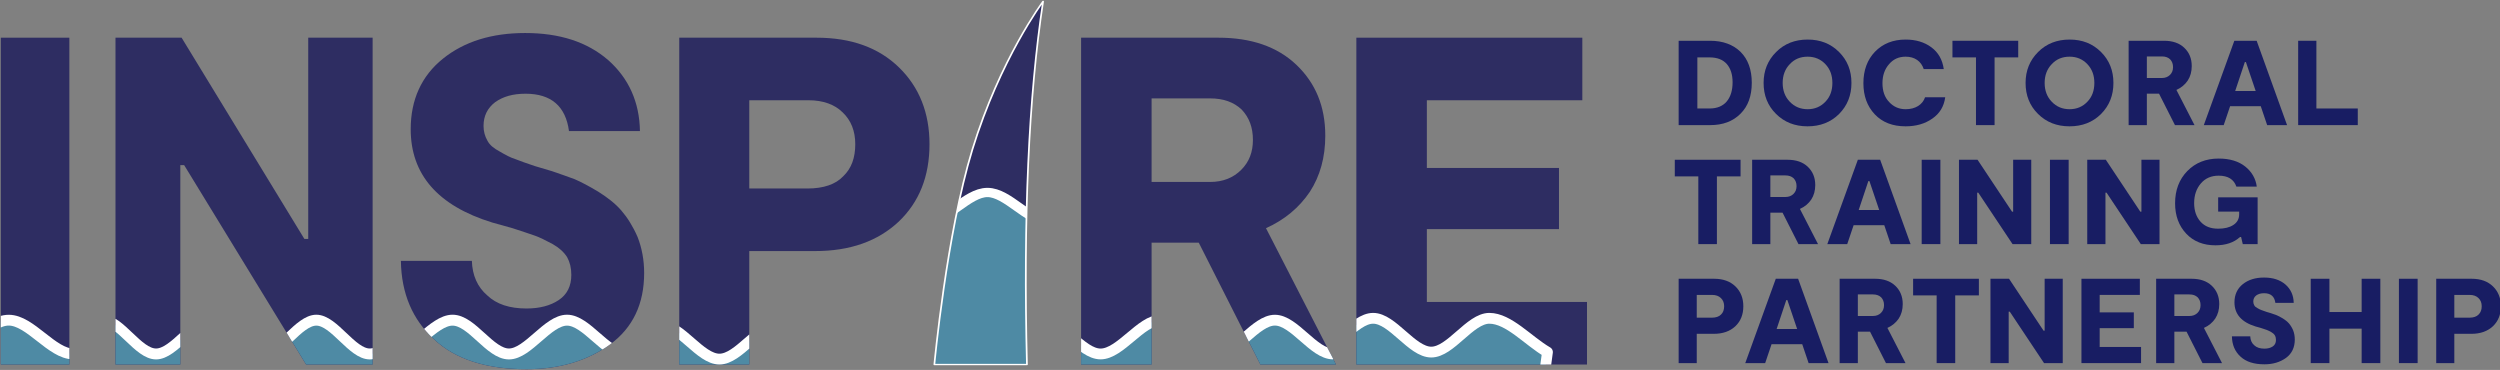 <?xml version="1.0" encoding="UTF-8" standalone="no"?>
<!DOCTYPE svg PUBLIC "-//W3C//DTD SVG 1.1//EN" "http://www.w3.org/Graphics/SVG/1.1/DTD/svg11.dtd">
<svg width="100%" height="100%" viewBox="0 0 2014 298" version="1.1" xmlns="http://www.w3.org/2000/svg" xmlns:xlink="http://www.w3.org/1999/xlink" xml:space="preserve" xmlns:serif="http://www.serif.com/" style="fill-rule:evenodd;clip-rule:evenodd;stroke-linecap:round;stroke-linejoin:round;stroke-miterlimit:1.5;">
    <rect x="0" y="0" width="2014" height="298" fill="#808080" stroke="none"/>
    <g transform="matrix(1,0,0,1,-233.23,-171.695)">
        <g id="OG" transform="matrix(1.456,0,0,1.456,134.091,-2475.75)">
            <g transform="matrix(0.174,0,0,0.472,955.312,1197.6)">
                <g transform="matrix(383.713,0,0,141.253,216.271,1461.71)">
                    <path d="M0.32,-0.7C0.425,-0.7 0.509,-0.669 0.572,-0.608C0.634,-0.546 0.665,-0.46 0.665,-0.351C0.665,-0.242 0.634,-0.156 0.571,-0.094C0.508,-0.031 0.425,-0 0.32,-0L0.059,-0L0.059,-0.7L0.32,-0.7ZM0.315,-0.138C0.378,-0.138 0.425,-0.158 0.458,-0.197C0.49,-0.236 0.506,-0.289 0.506,-0.355C0.506,-0.42 0.49,-0.47 0.458,-0.507C0.425,-0.544 0.378,-0.562 0.315,-0.562L0.214,-0.562L0.214,-0.138L0.315,-0.138Z" style="fill:rgb(24,29,99);fill-rule:nonzero;"/>
                </g>
                <g transform="matrix(383.713,0,0,141.253,491.777,1461.71)">
                    <path d="M0.409,0.01C0.304,0.01 0.217,-0.024 0.148,-0.093C0.079,-0.161 0.045,-0.247 0.045,-0.35C0.045,-0.453 0.08,-0.538 0.149,-0.607C0.218,-0.676 0.305,-0.71 0.41,-0.71C0.515,-0.71 0.601,-0.676 0.67,-0.607C0.739,-0.538 0.773,-0.453 0.773,-0.35C0.773,-0.247 0.739,-0.162 0.671,-0.093C0.602,-0.024 0.515,0.01 0.409,0.01ZM0.41,-0.132C0.469,-0.132 0.518,-0.153 0.557,-0.194C0.596,-0.234 0.615,-0.287 0.615,-0.35C0.615,-0.413 0.596,-0.465 0.557,-0.506C0.518,-0.547 0.469,-0.568 0.41,-0.568C0.35,-0.568 0.301,-0.548 0.262,-0.506C0.223,-0.466 0.203,-0.413 0.203,-0.35C0.203,-0.287 0.223,-0.234 0.262,-0.194C0.301,-0.153 0.35,-0.132 0.41,-0.132Z" style="fill:rgb(24,29,99);fill-rule:nonzero;"/>
                </g>
                <g transform="matrix(383.713,0,0,141.253,809.108,1461.71)">
                    <path d="M0.723,-0.231C0.713,-0.155 0.677,-0.096 0.616,-0.054C0.555,-0.011 0.481,0.01 0.395,0.01C0.287,0.01 0.202,-0.023 0.139,-0.09C0.076,-0.157 0.045,-0.243 0.045,-0.348C0.045,-0.455 0.077,-0.542 0.141,-0.609C0.206,-0.676 0.29,-0.71 0.395,-0.71C0.479,-0.71 0.55,-0.689 0.608,-0.646C0.666,-0.603 0.7,-0.543 0.711,-0.465L0.545,-0.465C0.534,-0.498 0.516,-0.523 0.49,-0.541C0.464,-0.559 0.432,-0.568 0.395,-0.568C0.338,-0.568 0.292,-0.547 0.257,-0.505C0.221,-0.464 0.203,-0.411 0.203,-0.348C0.203,-0.283 0.221,-0.231 0.258,-0.192C0.295,-0.152 0.34,-0.132 0.395,-0.132C0.436,-0.132 0.47,-0.141 0.499,-0.159C0.527,-0.177 0.546,-0.201 0.556,-0.231L0.723,-0.231Z" style="fill:rgb(24,29,99);fill-rule:nonzero;"/>
                </g>
                <g transform="matrix(383.713,0,0,141.253,1099.2,1461.71)">
                    <path d="M0.572,-0.7L0.572,-0.562L0.376,-0.562L0.376,-0L0.222,-0L0.222,-0.562L0.027,-0.562L0.027,-0.7L0.572,-0.7Z" style="fill:rgb(24,29,99);fill-rule:nonzero;"/>
                </g>
                <g transform="matrix(383.713,0,0,141.253,1324.82,1461.71)">
                    <path d="M0.409,0.01C0.304,0.01 0.217,-0.024 0.148,-0.093C0.079,-0.161 0.045,-0.247 0.045,-0.35C0.045,-0.453 0.08,-0.538 0.149,-0.607C0.218,-0.676 0.305,-0.71 0.41,-0.71C0.515,-0.71 0.601,-0.676 0.67,-0.607C0.739,-0.538 0.773,-0.453 0.773,-0.35C0.773,-0.247 0.739,-0.162 0.671,-0.093C0.602,-0.024 0.515,0.01 0.409,0.01ZM0.41,-0.132C0.469,-0.132 0.518,-0.153 0.557,-0.194C0.596,-0.234 0.615,-0.287 0.615,-0.35C0.615,-0.413 0.596,-0.465 0.557,-0.506C0.518,-0.547 0.469,-0.568 0.41,-0.568C0.35,-0.568 0.301,-0.548 0.262,-0.506C0.223,-0.466 0.203,-0.413 0.203,-0.35C0.203,-0.287 0.223,-0.234 0.262,-0.194C0.301,-0.153 0.35,-0.132 0.41,-0.132Z" style="fill:rgb(24,29,99);fill-rule:nonzero;"/>
                </g>
                <g transform="matrix(383.713,0,0,141.253,1647.14,1461.71)">
                    <path d="M0.605,-0L0.443,-0L0.311,-0.261L0.21,-0.261L0.21,-0L0.059,-0L0.059,-0.7L0.353,-0.7C0.423,-0.7 0.479,-0.681 0.52,-0.642C0.561,-0.603 0.582,-0.553 0.582,-0.49C0.582,-0.444 0.571,-0.404 0.549,-0.37C0.526,-0.336 0.495,-0.31 0.455,-0.292L0.605,-0ZM0.21,-0.57L0.21,-0.391L0.335,-0.391C0.363,-0.391 0.385,-0.4 0.402,-0.417C0.419,-0.434 0.427,-0.455 0.427,-0.481C0.427,-0.508 0.419,-0.529 0.403,-0.546C0.386,-0.562 0.364,-0.57 0.335,-0.57L0.21,-0.57Z" style="fill:rgb(24,29,99);fill-rule:nonzero;"/>
                </g>
                <g transform="matrix(383.713,0,0,141.253,1901.92,1461.71)">
                    <path d="M0.543,-0L0.49,-0.157L0.236,-0.157L0.183,-0L0.018,-0L0.271,-0.7L0.456,-0.7L0.708,-0L0.543,-0ZM0.278,-0.283L0.448,-0.283L0.367,-0.523L0.358,-0.523L0.278,-0.283Z" style="fill:rgb(24,29,99);fill-rule:nonzero;"/>
                </g>
                <g transform="matrix(383.713,0,0,141.253,2186.25,1461.71)">
                    <path d="M0.21,-0.138L0.553,-0.138L0.553,-0L0.059,-0L0.059,-0.7L0.21,-0.7L0.21,-0.138Z" style="fill:rgb(24,29,99);fill-rule:nonzero;"/>
                </g>
                <g transform="matrix(383.713,0,0,141.253,216.271,1601.2)">
                    <path d="M0.572,-0.7L0.572,-0.562L0.376,-0.562L0.376,-0L0.222,-0L0.222,-0.562L0.027,-0.562L0.027,-0.7L0.572,-0.7Z" style="fill:rgb(24,29,99);fill-rule:nonzero;"/>
                </g>
                <g transform="matrix(383.713,0,0,141.253,449.952,1601.2)">
                    <path d="M0.605,-0L0.443,-0L0.311,-0.261L0.21,-0.261L0.21,-0L0.059,-0L0.059,-0.7L0.353,-0.7C0.423,-0.7 0.479,-0.681 0.52,-0.642C0.561,-0.603 0.582,-0.553 0.582,-0.49C0.582,-0.444 0.571,-0.404 0.549,-0.37C0.526,-0.336 0.495,-0.31 0.455,-0.292L0.605,-0ZM0.21,-0.57L0.21,-0.391L0.335,-0.391C0.363,-0.391 0.385,-0.4 0.402,-0.417C0.419,-0.434 0.427,-0.455 0.427,-0.481C0.427,-0.508 0.419,-0.529 0.403,-0.546C0.386,-0.562 0.364,-0.57 0.335,-0.57L0.21,-0.57Z" style="fill:rgb(24,29,99);fill-rule:nonzero;"/>
                </g>
                <g transform="matrix(383.713,0,0,141.253,704.738,1601.2)">
                    <path d="M0.543,-0L0.49,-0.157L0.236,-0.157L0.183,-0L0.018,-0L0.271,-0.7L0.456,-0.7L0.708,-0L0.543,-0ZM0.278,-0.283L0.448,-0.283L0.367,-0.523L0.358,-0.523L0.278,-0.283Z" style="fill:rgb(24,29,99);fill-rule:nonzero;"/>
                </g>
                <g transform="matrix(383.713,0,0,141.253,989.069,1601.2)">
                    <rect x="0.059" y="-0.7" width="0.155" height="0.7" style="fill:rgb(24,29,99);fill-rule:nonzero;"/>
                </g>
                <g transform="matrix(383.713,0,0,141.253,1107.64,1601.2)">
                    <path d="M0.508,-0.7L0.658,-0.7L0.658,-0L0.503,-0L0.219,-0.427L0.21,-0.427L0.21,-0L0.059,-0L0.059,-0.7L0.213,-0.7L0.499,-0.269L0.508,-0.269L0.508,-0.7Z" style="fill:rgb(24,29,99);fill-rule:nonzero;"/>
                </g>
                <g transform="matrix(383.713,0,0,141.253,1396.96,1601.2)">
                    <rect x="0.059" y="-0.7" width="0.155" height="0.7" style="fill:rgb(24,29,99);fill-rule:nonzero;"/>
                </g>
                <g transform="matrix(383.713,0,0,141.253,1515.52,1601.2)">
                    <path d="M0.508,-0.7L0.658,-0.7L0.658,-0L0.503,-0L0.219,-0.427L0.21,-0.427L0.21,-0L0.059,-0L0.059,-0.7L0.213,-0.7L0.499,-0.269L0.508,-0.269L0.508,-0.7Z" style="fill:rgb(24,29,99);fill-rule:nonzero;"/>
                </g>
                <g transform="matrix(383.713,0,0,141.253,1800.24,1601.2)">
                    <path d="M0.402,-0.388L0.729,-0.388L0.729,-0L0.606,-0L0.592,-0.059L0.583,-0.059C0.533,-0.013 0.465,0.01 0.38,0.01C0.279,0.01 0.198,-0.022 0.137,-0.087C0.076,-0.152 0.045,-0.236 0.045,-0.339C0.045,-0.448 0.079,-0.537 0.146,-0.606C0.213,-0.675 0.3,-0.71 0.406,-0.71C0.497,-0.71 0.571,-0.688 0.626,-0.644C0.681,-0.6 0.713,-0.544 0.722,-0.477L0.553,-0.477C0.532,-0.538 0.483,-0.568 0.406,-0.568C0.345,-0.568 0.296,-0.547 0.259,-0.504C0.222,-0.461 0.203,-0.407 0.203,-0.34C0.203,-0.276 0.221,-0.225 0.256,-0.186C0.291,-0.147 0.339,-0.128 0.402,-0.128C0.454,-0.128 0.496,-0.138 0.528,-0.159C0.56,-0.18 0.576,-0.209 0.576,-0.248L0.576,-0.27L0.402,-0.27L0.402,-0.388Z" style="fill:rgb(24,29,99);fill-rule:nonzero;"/>
                </g>
                <g transform="matrix(383.713,0,0,141.253,216.271,1740.69)">
                    <path d="M0.353,-0.7C0.427,-0.7 0.486,-0.679 0.53,-0.636C0.573,-0.594 0.595,-0.539 0.595,-0.472C0.595,-0.403 0.573,-0.348 0.529,-0.306C0.484,-0.264 0.425,-0.243 0.35,-0.243L0.209,-0.243L0.209,-0L0.059,-0L0.059,-0.7L0.353,-0.7ZM0.334,-0.377C0.368,-0.377 0.394,-0.386 0.41,-0.403C0.428,-0.42 0.436,-0.443 0.436,-0.472C0.436,-0.5 0.427,-0.523 0.409,-0.54C0.392,-0.557 0.367,-0.566 0.336,-0.566L0.209,-0.566L0.209,-0.377L0.334,-0.377Z" style="fill:rgb(24,29,99);fill-rule:nonzero;"/>
                </g>
                <g transform="matrix(383.713,0,0,141.253,443.813,1740.69)">
                    <path d="M0.543,-0L0.49,-0.157L0.236,-0.157L0.183,-0L0.018,-0L0.271,-0.7L0.456,-0.7L0.708,-0L0.543,-0ZM0.278,-0.283L0.448,-0.283L0.367,-0.523L0.358,-0.523L0.278,-0.283Z" style="fill:rgb(24,29,99);fill-rule:nonzero;"/>
                </g>
                <g transform="matrix(383.713,0,0,141.253,728.144,1740.69)">
                    <path d="M0.605,-0L0.443,-0L0.311,-0.261L0.21,-0.261L0.21,-0L0.059,-0L0.059,-0.7L0.353,-0.7C0.423,-0.7 0.479,-0.681 0.52,-0.642C0.561,-0.603 0.582,-0.553 0.582,-0.49C0.582,-0.444 0.571,-0.404 0.549,-0.37C0.526,-0.336 0.495,-0.31 0.455,-0.292L0.605,-0ZM0.21,-0.57L0.21,-0.391L0.335,-0.391C0.363,-0.391 0.385,-0.4 0.402,-0.417C0.419,-0.434 0.427,-0.455 0.427,-0.481C0.427,-0.508 0.419,-0.529 0.403,-0.546C0.386,-0.562 0.364,-0.57 0.335,-0.57L0.21,-0.57Z" style="fill:rgb(24,29,99);fill-rule:nonzero;"/>
                </g>
                <g transform="matrix(383.713,0,0,141.253,974.105,1740.69)">
                    <path d="M0.572,-0.7L0.572,-0.562L0.376,-0.562L0.376,-0L0.222,-0L0.222,-0.562L0.027,-0.562L0.027,-0.7L0.572,-0.7Z" style="fill:rgb(24,29,99);fill-rule:nonzero;"/>
                </g>
                <g transform="matrix(383.713,0,0,141.253,1207.79,1740.69)">
                    <path d="M0.508,-0.7L0.658,-0.7L0.658,-0L0.503,-0L0.219,-0.427L0.21,-0.427L0.21,-0L0.059,-0L0.059,-0.7L0.213,-0.7L0.499,-0.269L0.508,-0.269L0.508,-0.7Z" style="fill:rgb(24,29,99);fill-rule:nonzero;"/>
                </g>
                <g transform="matrix(383.713,0,0,141.253,1497.11,1740.69)">
                    <path d="M0.21,-0.134L0.553,-0.134L0.553,-0L0.059,-0L0.059,-0.7L0.543,-0.7L0.543,-0.566L0.21,-0.566L0.21,-0.421L0.493,-0.421L0.493,-0.29L0.21,-0.29L0.21,-0.134Z" style="fill:rgb(24,29,99);fill-rule:nonzero;"/>
                </g>
                <g transform="matrix(383.713,0,0,141.253,1734.62,1740.69)">
                    <path d="M0.605,-0L0.443,-0L0.311,-0.261L0.21,-0.261L0.21,-0L0.059,-0L0.059,-0.7L0.353,-0.7C0.423,-0.7 0.479,-0.681 0.52,-0.642C0.561,-0.603 0.582,-0.553 0.582,-0.49C0.582,-0.444 0.571,-0.404 0.549,-0.37C0.526,-0.336 0.495,-0.31 0.455,-0.292L0.605,-0ZM0.21,-0.57L0.21,-0.391L0.335,-0.391C0.363,-0.391 0.385,-0.4 0.402,-0.417C0.419,-0.434 0.427,-0.455 0.427,-0.481C0.427,-0.508 0.419,-0.529 0.403,-0.546C0.386,-0.562 0.364,-0.57 0.335,-0.57L0.21,-0.57Z" style="fill:rgb(24,29,99);fill-rule:nonzero;"/>
                </g>
                <g transform="matrix(383.713,0,0,141.253,1980.97,1740.69)">
                    <path d="M0.566,-0.196C0.566,-0.13 0.542,-0.079 0.493,-0.043C0.444,-0.008 0.385,0.01 0.314,0.01C0.228,0.01 0.162,-0.011 0.116,-0.054C0.07,-0.096 0.046,-0.152 0.045,-0.222L0.197,-0.222C0.198,-0.191 0.209,-0.166 0.23,-0.148C0.25,-0.129 0.278,-0.12 0.314,-0.12C0.342,-0.12 0.365,-0.126 0.383,-0.138C0.401,-0.15 0.41,-0.168 0.41,-0.192C0.41,-0.207 0.407,-0.219 0.401,-0.23C0.394,-0.241 0.384,-0.25 0.37,-0.258C0.355,-0.266 0.343,-0.272 0.332,-0.276C0.321,-0.28 0.305,-0.285 0.284,-0.292L0.241,-0.304C0.124,-0.34 0.066,-0.407 0.066,-0.504C0.066,-0.567 0.089,-0.618 0.135,-0.655C0.181,-0.692 0.24,-0.71 0.311,-0.71C0.385,-0.71 0.444,-0.691 0.489,-0.652C0.533,-0.613 0.556,-0.562 0.557,-0.5L0.405,-0.5C0.398,-0.553 0.367,-0.58 0.312,-0.58C0.285,-0.58 0.264,-0.574 0.247,-0.562C0.23,-0.549 0.222,-0.532 0.222,-0.511C0.222,-0.499 0.225,-0.489 0.23,-0.48C0.235,-0.47 0.244,-0.463 0.257,-0.456C0.269,-0.449 0.28,-0.443 0.29,-0.44C0.3,-0.436 0.314,-0.431 0.332,-0.425L0.369,-0.414C0.387,-0.408 0.403,-0.402 0.417,-0.397C0.431,-0.391 0.448,-0.382 0.468,-0.37C0.487,-0.358 0.504,-0.345 0.517,-0.33C0.53,-0.315 0.542,-0.296 0.552,-0.273C0.561,-0.25 0.566,-0.224 0.566,-0.196Z" style="fill:rgb(24,29,99);fill-rule:nonzero;"/>
                </g>
                <g transform="matrix(383.713,0,0,141.253,2226.16,1740.69)">
                    <path d="M0.481,-0.7L0.636,-0.7L0.636,-0L0.481,-0L0.481,-0.286L0.214,-0.286L0.214,-0L0.059,-0L0.059,-0.7L0.214,-0.7L0.214,-0.424L0.481,-0.424L0.481,-0.7Z" style="fill:rgb(24,29,99);fill-rule:nonzero;"/>
                </g>
                <g transform="matrix(383.713,0,0,141.253,2506.65,1740.69)">
                    <rect x="0.059" y="-0.7" width="0.155" height="0.7" style="fill:rgb(24,29,99);fill-rule:nonzero;"/>
                </g>
                <g transform="matrix(383.713,0,0,141.253,2625.22,1740.69)">
                    <path d="M0.353,-0.7C0.427,-0.7 0.486,-0.679 0.53,-0.636C0.573,-0.594 0.595,-0.539 0.595,-0.472C0.595,-0.403 0.573,-0.348 0.529,-0.306C0.484,-0.264 0.425,-0.243 0.35,-0.243L0.209,-0.243L0.209,-0L0.059,-0L0.059,-0.7L0.353,-0.7ZM0.334,-0.377C0.368,-0.377 0.394,-0.386 0.41,-0.403C0.428,-0.42 0.436,-0.443 0.436,-0.472C0.436,-0.5 0.427,-0.523 0.409,-0.54C0.392,-0.557 0.367,-0.566 0.336,-0.566L0.209,-0.566L0.209,-0.377L0.334,-0.377Z" style="fill:rgb(24,29,99);fill-rule:nonzero;"/>
                </g>
            </g>
            <g transform="matrix(1,0,0,1,-215.644,9.367)">
                <g transform="matrix(1,0,0,1,-16.303,-438.76)">
                    <g transform="matrix(237.521,0,0,258.333,349.922,2449.38)">
                        <path d="M0.508,-0.7L0.658,-0.7L0.658,-0L0.503,-0L0.219,-0.427L0.21,-0.427L0.21,-0L0.059,-0L0.059,-0.7L0.213,-0.7L0.499,-0.269L0.508,-0.269L0.508,-0.7Z" style="fill:rgb(46,45,98);fill-rule:nonzero;"/>
                        <clipPath id="_clip1">
                            <path d="M0.508,-0.7L0.658,-0.7L0.658,-0L0.503,-0L0.219,-0.427L0.21,-0.427L0.21,-0L0.059,-0L0.059,-0.7L0.213,-0.7L0.499,-0.269L0.508,-0.269L0.508,-0.7Z" clip-rule="nonzero"/>
                        </clipPath>
                        <g clip-path="url(#_clip1)">
                            <g transform="matrix(0.002,0,0,0.002,-1.797,-2.064)">
                                <path d="M477.48,1020.69C498.221,1008.63 518.961,984.507 539.702,984.507C560.443,984.507 581.184,1020.69 601.925,1020.69C622.666,1020.69 643.407,984.507 664.148,984.507C684.889,984.507 705.63,1020.69 726.371,1020.69C747.112,1020.69 767.852,984.507 788.593,984.507C809.334,984.507 830.075,1020.69 850.816,1020.69C871.557,1020.69 892.298,984.507 913.039,984.507C933.78,984.507 954.217,1020.69 975.262,1020.69C996.306,1020.69 1018.57,984.507 1039.31,984.507C1060.05,984.507 1079.27,1020.69 1099.71,1020.69C1120.14,1020.69 1141.19,984.507 1161.93,984.507C1182.67,984.507 1203.41,1020.69 1224.15,1020.69C1244.89,1020.69 1265.63,984.507 1286.38,984.507C1307.12,984.507 1327.86,1020.69 1348.6,1020.69C1369.34,1020.69 1390.08,984.507 1410.82,984.507C1431.56,984.507 1452.3,1020.69 1473.04,1020.69C1493.79,1020.69 1514.53,984.507 1535.27,984.507C1556.01,984.507 1576.75,1020.69 1597.49,1020.69C1618.23,1020.69 1638.97,984.507 1659.71,984.507C1680.45,984.507 1701.19,1020.69 1721.93,1020.69C1742.68,1020.69 1763.42,984.507 1784.16,984.507C1804.9,984.507 1825.34,1020.69 1846.38,1020.69C1867.42,1020.69 1889.68,984.507 1910.42,984.507C1931.17,984.507 1950.39,1020.69 1970.83,1020.69C1991.26,1020.69 2012.31,984.507 2033.05,984.507C2053.79,984.507 2074.53,1020.69 2095.27,1020.69C2116.01,1020.69 2136.75,984.507 2157.49,984.507C2178.24,984.507 2198.98,1020.69 2219.72,1020.69C2240.46,1020.69 2261.2,984.507 2281.94,984.507C2302.68,984.507 2323.42,1008.63 2344.16,1020.69L2310.37,1272.61L1951.3,1287.84L503.835,1243.68L477.48,1020.69Z" style="fill:rgb(78,138,164);stroke:white;stroke-width:11.68px;"/>
                            </g>
                        </g>
                        <path d="M0.508,-0.7L0.658,-0.7L0.658,-0L0.503,-0L0.219,-0.427L0.21,-0.427L0.21,-0L0.059,-0L0.059,-0.7L0.213,-0.7L0.499,-0.269L0.508,-0.269L0.508,-0.7Z" style="fill:none;fill-rule:nonzero;"/>
                    </g>
                    <g transform="matrix(258.333,0,0,258.333,510.227,2449.38)">
                        <path d="M0.566,-0.196C0.566,-0.13 0.542,-0.079 0.493,-0.043C0.444,-0.008 0.385,0.01 0.314,0.01C0.228,0.01 0.162,-0.011 0.116,-0.054C0.07,-0.096 0.046,-0.152 0.045,-0.222L0.197,-0.222C0.198,-0.191 0.209,-0.166 0.23,-0.148C0.25,-0.129 0.278,-0.12 0.314,-0.12C0.342,-0.12 0.365,-0.126 0.383,-0.138C0.401,-0.15 0.41,-0.168 0.41,-0.192C0.41,-0.207 0.407,-0.219 0.401,-0.23C0.394,-0.241 0.384,-0.25 0.37,-0.258C0.355,-0.266 0.343,-0.272 0.332,-0.276C0.321,-0.28 0.305,-0.285 0.284,-0.292L0.241,-0.304C0.124,-0.34 0.066,-0.407 0.066,-0.504C0.066,-0.567 0.089,-0.618 0.135,-0.655C0.181,-0.692 0.24,-0.71 0.311,-0.71C0.385,-0.71 0.444,-0.691 0.489,-0.652C0.533,-0.613 0.556,-0.562 0.557,-0.5L0.405,-0.5C0.398,-0.553 0.367,-0.58 0.312,-0.58C0.285,-0.58 0.264,-0.574 0.247,-0.562C0.23,-0.549 0.222,-0.532 0.222,-0.511C0.222,-0.499 0.225,-0.489 0.23,-0.48C0.235,-0.47 0.244,-0.463 0.257,-0.456C0.269,-0.449 0.28,-0.443 0.29,-0.44C0.3,-0.436 0.314,-0.431 0.332,-0.425L0.369,-0.414C0.387,-0.408 0.403,-0.402 0.417,-0.397C0.431,-0.391 0.448,-0.382 0.468,-0.37C0.487,-0.358 0.504,-0.345 0.517,-0.33C0.53,-0.315 0.542,-0.296 0.552,-0.273C0.561,-0.25 0.566,-0.224 0.566,-0.196Z" style="fill:rgb(46,45,98);fill-rule:nonzero;"/>
                        <clipPath id="_clip2">
                            <path d="M0.566,-0.196C0.566,-0.13 0.542,-0.079 0.493,-0.043C0.444,-0.008 0.385,0.01 0.314,0.01C0.228,0.01 0.162,-0.011 0.116,-0.054C0.07,-0.096 0.046,-0.152 0.045,-0.222L0.197,-0.222C0.198,-0.191 0.209,-0.166 0.23,-0.148C0.25,-0.129 0.278,-0.12 0.314,-0.12C0.342,-0.12 0.365,-0.126 0.383,-0.138C0.401,-0.15 0.41,-0.168 0.41,-0.192C0.41,-0.207 0.407,-0.219 0.401,-0.23C0.394,-0.241 0.384,-0.25 0.37,-0.258C0.355,-0.266 0.343,-0.272 0.332,-0.276C0.321,-0.28 0.305,-0.285 0.284,-0.292L0.241,-0.304C0.124,-0.34 0.066,-0.407 0.066,-0.504C0.066,-0.567 0.089,-0.618 0.135,-0.655C0.181,-0.692 0.24,-0.71 0.311,-0.71C0.385,-0.71 0.444,-0.691 0.489,-0.652C0.533,-0.613 0.556,-0.562 0.557,-0.5L0.405,-0.5C0.398,-0.553 0.367,-0.58 0.312,-0.58C0.285,-0.58 0.264,-0.574 0.247,-0.562C0.23,-0.549 0.222,-0.532 0.222,-0.511C0.222,-0.499 0.225,-0.489 0.23,-0.48C0.235,-0.47 0.244,-0.463 0.257,-0.456C0.269,-0.449 0.28,-0.443 0.29,-0.44C0.3,-0.436 0.314,-0.431 0.332,-0.425L0.369,-0.414C0.387,-0.408 0.403,-0.402 0.417,-0.397C0.431,-0.391 0.448,-0.382 0.468,-0.37C0.487,-0.358 0.504,-0.345 0.517,-0.33C0.53,-0.315 0.542,-0.296 0.552,-0.273C0.561,-0.25 0.566,-0.224 0.566,-0.196Z" clip-rule="nonzero"/>
                        </clipPath>
                        <g clip-path="url(#_clip2)">
                            <g transform="matrix(0.002,0,0,0.002,-1.923,-2.064)">
                                <path d="M477.48,1020.69C498.221,1008.63 518.961,984.507 539.702,984.507C560.443,984.507 581.184,1020.69 601.925,1020.69C622.666,1020.69 643.407,984.507 664.148,984.507C684.889,984.507 705.63,1020.69 726.371,1020.69C747.112,1020.69 767.852,984.507 788.593,984.507C809.334,984.507 830.075,1020.69 850.816,1020.69C871.557,1020.69 892.298,984.507 913.039,984.507C933.78,984.507 954.217,1020.69 975.262,1020.69C996.306,1020.69 1018.57,984.507 1039.31,984.507C1060.05,984.507 1079.27,1020.69 1099.71,1020.69C1120.14,1020.69 1141.19,984.507 1161.93,984.507C1182.67,984.507 1203.41,1020.69 1224.15,1020.69C1244.89,1020.69 1265.63,984.507 1286.38,984.507C1307.12,984.507 1327.86,1020.69 1348.6,1020.69C1369.34,1020.69 1390.08,984.507 1410.82,984.507C1431.56,984.507 1452.3,1020.69 1473.04,1020.69C1493.79,1020.69 1514.53,984.507 1535.27,984.507C1556.01,984.507 1576.75,1020.69 1597.49,1020.69C1618.23,1020.69 1638.97,984.507 1659.71,984.507C1680.45,984.507 1701.19,1020.69 1721.93,1020.69C1742.68,1020.69 1763.42,984.507 1784.16,984.507C1804.9,984.507 1825.34,1020.69 1846.38,1020.69C1867.42,1020.69 1889.68,984.507 1910.42,984.507C1931.17,984.507 1950.39,1020.69 1970.83,1020.69C1991.26,1020.69 2012.31,984.507 2033.05,984.507C2053.79,984.507 2074.53,1020.69 2095.27,1020.69C2116.01,1020.69 2136.75,984.507 2157.49,984.507C2178.24,984.507 2198.98,1020.69 2219.72,1020.69C2240.46,1020.69 2261.2,984.507 2281.94,984.507C2302.68,984.507 2323.42,1008.63 2344.16,1020.69L2310.37,1272.61L1951.3,1287.84L503.835,1243.68L477.48,1020.69Z" style="fill:rgb(78,138,164);stroke:white;stroke-width:11.7px;"/>
                            </g>
                        </g>
                        <path d="M0.566,-0.196C0.566,-0.13 0.542,-0.079 0.493,-0.043C0.444,-0.008 0.385,0.01 0.314,0.01C0.228,0.01 0.162,-0.011 0.116,-0.054C0.07,-0.096 0.046,-0.152 0.045,-0.222L0.197,-0.222C0.198,-0.191 0.209,-0.166 0.23,-0.148C0.25,-0.129 0.278,-0.12 0.314,-0.12C0.342,-0.12 0.365,-0.126 0.383,-0.138C0.401,-0.15 0.41,-0.168 0.41,-0.192C0.41,-0.207 0.407,-0.219 0.401,-0.23C0.394,-0.241 0.384,-0.25 0.37,-0.258C0.355,-0.266 0.343,-0.272 0.332,-0.276C0.321,-0.28 0.305,-0.285 0.284,-0.292L0.241,-0.304C0.124,-0.34 0.066,-0.407 0.066,-0.504C0.066,-0.567 0.089,-0.618 0.135,-0.655C0.181,-0.692 0.24,-0.71 0.311,-0.71C0.385,-0.71 0.444,-0.691 0.489,-0.652C0.533,-0.613 0.556,-0.562 0.557,-0.5L0.405,-0.5C0.398,-0.553 0.367,-0.58 0.312,-0.58C0.285,-0.58 0.264,-0.574 0.247,-0.562C0.23,-0.549 0.222,-0.532 0.222,-0.511C0.222,-0.499 0.225,-0.489 0.23,-0.48C0.235,-0.47 0.244,-0.463 0.257,-0.456C0.269,-0.449 0.28,-0.443 0.29,-0.44C0.3,-0.436 0.314,-0.431 0.332,-0.425L0.369,-0.414C0.387,-0.408 0.403,-0.402 0.417,-0.397C0.431,-0.391 0.448,-0.382 0.468,-0.37C0.487,-0.358 0.504,-0.345 0.517,-0.33C0.53,-0.315 0.542,-0.296 0.552,-0.273C0.561,-0.25 0.566,-0.224 0.566,-0.196Z" style="fill:none;fill-rule:nonzero;"/>
                    </g>
                    <g transform="matrix(258.333,0,0,258.333,660.619,2449.38)">
                        <path d="M0.353,-0.7C0.427,-0.7 0.486,-0.679 0.53,-0.636C0.573,-0.594 0.595,-0.539 0.595,-0.472C0.595,-0.403 0.573,-0.348 0.529,-0.306C0.484,-0.264 0.425,-0.243 0.35,-0.243L0.209,-0.243L0.209,-0L0.059,-0L0.059,-0.7L0.353,-0.7ZM0.334,-0.377C0.368,-0.377 0.394,-0.386 0.41,-0.403C0.428,-0.42 0.436,-0.443 0.436,-0.472C0.436,-0.5 0.427,-0.523 0.409,-0.54C0.392,-0.557 0.367,-0.566 0.336,-0.566L0.209,-0.566L0.209,-0.377L0.334,-0.377Z" style="fill:rgb(46,45,98);fill-rule:nonzero;"/>
                        <clipPath id="_clip3">
                            <path d="M0.353,-0.7C0.427,-0.7 0.486,-0.679 0.53,-0.636C0.573,-0.594 0.595,-0.539 0.595,-0.472C0.595,-0.403 0.573,-0.348 0.529,-0.306C0.484,-0.264 0.425,-0.243 0.35,-0.243L0.209,-0.243L0.209,-0L0.059,-0L0.059,-0.7L0.353,-0.7ZM0.334,-0.377C0.368,-0.377 0.394,-0.386 0.41,-0.403C0.428,-0.42 0.436,-0.443 0.436,-0.472C0.436,-0.5 0.427,-0.523 0.409,-0.54C0.392,-0.557 0.367,-0.566 0.336,-0.566L0.209,-0.566L0.209,-0.377L0.334,-0.377Z" clip-rule="nonzero"/>
                        </clipPath>
                        <g clip-path="url(#_clip3)">
                            <g transform="matrix(0.002,0,0,0.002,-2.801,-2.053)">
                                <path d="M477.48,1020.69C498.221,1008.63 518.961,984.507 539.702,984.507C560.443,984.507 581.184,1020.69 601.925,1020.69C622.666,1020.69 643.407,984.507 664.148,984.507C684.889,984.507 705.63,1020.69 726.371,1020.69C747.112,1020.69 767.852,984.507 788.593,984.507C809.334,984.507 830.075,1020.69 850.816,1020.69C871.557,1020.69 892.298,984.507 913.039,984.507C933.78,984.507 954.217,1020.69 975.262,1020.69C996.306,1020.69 1018.57,984.507 1039.31,984.507C1060.05,984.507 1079.27,1020.69 1099.71,1020.69C1120.14,1020.69 1141.19,984.507 1161.93,984.507C1182.67,984.507 1203.41,1020.69 1224.15,1020.69C1244.89,1020.69 1265.63,984.507 1286.38,984.507C1307.12,984.507 1327.86,1020.69 1348.6,1020.69C1369.34,1020.69 1390.08,984.507 1410.82,984.507C1431.56,984.507 1452.3,1020.69 1473.04,1020.69C1493.79,1020.69 1514.53,984.507 1535.27,984.507C1556.01,984.507 1576.75,1020.69 1597.49,1020.69C1618.23,1020.69 1638.97,984.507 1659.71,984.507C1680.45,984.507 1701.19,1020.69 1721.93,1020.69C1742.68,1020.69 1763.42,984.507 1784.16,984.507C1804.9,984.507 1825.34,1020.69 1846.38,1020.69C1867.42,1020.69 1889.68,984.507 1910.42,984.507C1931.17,984.507 1950.39,1020.69 1970.83,1020.69C1991.26,1020.69 2012.31,984.507 2033.05,984.507C2053.79,984.507 2074.53,1020.69 2095.27,1020.69C2116.01,1020.69 2136.75,984.507 2157.49,984.507C2178.24,984.507 2198.98,1020.69 2219.72,1020.69C2240.46,1020.69 2261.2,984.507 2281.94,984.507C2302.68,984.507 2323.42,1008.63 2344.16,1020.69L2310.37,1272.61L1951.3,1287.84L503.835,1243.68L477.48,1020.69Z" style="fill:rgb(78,138,164);stroke:white;stroke-width:11.56px;"/>
                            </g>
                        </g>
                        <path d="M0.353,-0.7C0.427,-0.7 0.486,-0.679 0.53,-0.636C0.573,-0.594 0.595,-0.539 0.595,-0.472C0.595,-0.403 0.573,-0.348 0.529,-0.306C0.484,-0.264 0.425,-0.243 0.35,-0.243L0.209,-0.243L0.209,-0L0.059,-0L0.059,-0.7L0.353,-0.7ZM0.334,-0.377C0.368,-0.377 0.394,-0.386 0.41,-0.403C0.428,-0.42 0.436,-0.443 0.436,-0.472C0.436,-0.5 0.427,-0.523 0.409,-0.54C0.392,-0.557 0.367,-0.566 0.336,-0.566L0.209,-0.566L0.209,-0.377L0.334,-0.377Z" style="fill:none;fill-rule:nonzero;"/>
                    </g>
                    <g transform="matrix(258.333,0,0,258.333,882.961,2449.38)">
                        <path d="M0.605,-0L0.443,-0L0.311,-0.261L0.21,-0.261L0.21,-0L0.059,-0L0.059,-0.7L0.353,-0.7C0.423,-0.7 0.479,-0.681 0.52,-0.642C0.561,-0.603 0.582,-0.553 0.582,-0.49C0.582,-0.444 0.571,-0.404 0.549,-0.37C0.526,-0.336 0.495,-0.31 0.455,-0.292L0.605,-0ZM0.21,-0.57L0.21,-0.391L0.335,-0.391C0.363,-0.391 0.385,-0.4 0.402,-0.417C0.419,-0.434 0.427,-0.455 0.427,-0.481C0.427,-0.508 0.419,-0.529 0.403,-0.546C0.386,-0.562 0.364,-0.57 0.335,-0.57L0.21,-0.57Z" style="fill:rgb(46,45,98);fill-rule:nonzero;"/>
                        <clipPath id="_clip4">
                            <path d="M0.605,-0L0.443,-0L0.311,-0.261L0.21,-0.261L0.21,-0L0.059,-0L0.059,-0.7L0.353,-0.7C0.423,-0.7 0.479,-0.681 0.52,-0.642C0.561,-0.603 0.582,-0.553 0.582,-0.49C0.582,-0.444 0.571,-0.404 0.549,-0.37C0.526,-0.336 0.495,-0.31 0.455,-0.292L0.605,-0ZM0.21,-0.57L0.21,-0.391L0.335,-0.391C0.363,-0.391 0.385,-0.4 0.402,-0.417C0.419,-0.434 0.427,-0.455 0.427,-0.481C0.427,-0.508 0.419,-0.529 0.403,-0.546C0.386,-0.562 0.364,-0.57 0.335,-0.57L0.21,-0.57Z" clip-rule="nonzero"/>
                        </clipPath>
                        <g clip-path="url(#_clip4)">
                            <g transform="matrix(0.002,0,0,0.002,-3.592,-2.064)">
                                <path d="M477.48,1020.69C498.221,1008.63 518.961,984.507 539.702,984.507C560.443,984.507 581.184,1020.69 601.925,1020.69C622.666,1020.69 643.407,984.507 664.148,984.507C684.889,984.507 705.63,1020.69 726.371,1020.69C747.112,1020.69 767.852,984.507 788.593,984.507C809.334,984.507 830.075,1020.69 850.816,1020.69C871.557,1020.69 892.298,984.507 913.039,984.507C933.78,984.507 954.217,1020.69 975.262,1020.69C996.306,1020.69 1018.57,984.507 1039.31,984.507C1060.05,984.507 1079.27,1020.69 1099.71,1020.69C1120.14,1020.69 1141.19,984.507 1161.93,984.507C1182.67,984.507 1203.41,1020.69 1224.15,1020.69C1244.89,1020.69 1265.63,984.507 1286.38,984.507C1307.12,984.507 1327.86,1020.69 1348.6,1020.69C1369.34,1020.69 1390.08,984.507 1410.82,984.507C1431.56,984.507 1452.3,1020.69 1473.04,1020.69C1493.79,1020.69 1514.53,984.507 1535.27,984.507C1556.01,984.507 1576.75,1020.69 1597.49,1020.69C1618.23,1020.69 1638.97,984.507 1659.71,984.507C1680.45,984.507 1701.19,1020.69 1721.93,1020.69C1742.68,1020.69 1763.42,984.507 1784.16,984.507C1804.9,984.507 1825.34,1020.69 1846.38,1020.69C1867.42,1020.69 1889.68,984.507 1910.42,984.507C1931.17,984.507 1950.39,1020.69 1970.83,1020.69C1991.26,1020.69 2012.31,984.507 2033.05,984.507C2053.79,984.507 2074.53,1020.69 2095.27,1020.69C2116.01,1020.69 2136.75,984.507 2157.49,984.507C2178.24,984.507 2198.98,1020.69 2219.72,1020.69C2240.46,1020.69 2261.2,984.507 2281.94,984.507C2302.68,984.507 2323.42,1008.63 2344.16,1020.69L2310.37,1272.61L1951.3,1287.84L503.835,1243.68L477.48,1020.69Z" style="fill:rgb(78,138,164);stroke:white;stroke-width:11.56px;"/>
                            </g>
                        </g>
                        <path d="M0.605,-0L0.443,-0L0.311,-0.261L0.21,-0.261L0.21,-0L0.059,-0L0.059,-0.7L0.353,-0.7C0.423,-0.7 0.479,-0.681 0.52,-0.642C0.561,-0.603 0.582,-0.553 0.582,-0.49C0.582,-0.444 0.571,-0.404 0.549,-0.37C0.526,-0.336 0.495,-0.31 0.455,-0.292L0.605,-0ZM0.21,-0.57L0.21,-0.391L0.335,-0.391C0.363,-0.391 0.385,-0.4 0.402,-0.417C0.419,-0.434 0.427,-0.455 0.427,-0.481C0.427,-0.508 0.419,-0.529 0.403,-0.546C0.386,-0.562 0.364,-0.57 0.335,-0.57L0.21,-0.57Z" style="fill:none;fill-rule:nonzero;"/>
                    </g>
                    <g transform="matrix(258.333,0,0,258.333,1035.26,2449.38)">
                        <path d="M0.21,-0.134L0.553,-0.134L0.553,-0L0.059,-0L0.059,-0.7L0.543,-0.7L0.543,-0.566L0.21,-0.566L0.21,-0.421L0.493,-0.421L0.493,-0.29L0.21,-0.29L0.21,-0.134Z" style="fill:rgb(46,45,98);fill-rule:nonzero;"/>
                        <clipPath id="_clip5">
                            <path d="M0.21,-0.134L0.553,-0.134L0.553,-0L0.059,-0L0.059,-0.7L0.543,-0.7L0.543,-0.566L0.21,-0.566L0.21,-0.421L0.493,-0.421L0.493,-0.29L0.21,-0.29L0.21,-0.134Z" clip-rule="nonzero"/>
                        </clipPath>
                        <g clip-path="url(#_clip5)">
                            <g transform="matrix(0.002,0,0,0.002,-4.22,-2.068)">
                                <path d="M477.48,1020.69C498.221,1008.63 518.961,984.507 539.702,984.507C560.443,984.507 581.184,1020.69 601.925,1020.69C622.666,1020.69 643.407,984.507 664.148,984.507C684.889,984.507 705.63,1020.69 726.371,1020.69C747.112,1020.69 767.852,984.507 788.593,984.507C809.334,984.507 830.075,1020.69 850.816,1020.69C871.557,1020.69 892.298,984.507 913.039,984.507C933.78,984.507 954.217,1020.69 975.262,1020.69C996.306,1020.69 1018.57,984.507 1039.31,984.507C1060.05,984.507 1079.27,1020.69 1099.71,1020.69C1120.14,1020.69 1141.19,984.507 1161.93,984.507C1182.67,984.507 1203.41,1020.69 1224.15,1020.69C1244.89,1020.69 1265.63,984.507 1286.38,984.507C1307.12,984.507 1327.86,1020.69 1348.6,1020.69C1369.34,1020.69 1390.08,984.507 1410.82,984.507C1431.56,984.507 1452.3,1020.69 1473.04,1020.69C1493.79,1020.69 1514.53,984.507 1535.27,984.507C1556.01,984.507 1576.75,1020.69 1597.49,1020.69C1618.23,1020.69 1638.97,984.507 1659.71,984.507C1680.45,984.507 1701.19,1020.69 1721.93,1020.69C1742.68,1020.69 1763.42,984.507 1784.16,984.507C1804.9,984.507 1825.34,1020.69 1846.38,1020.69C1867.42,1020.69 1889.68,984.507 1910.42,984.507C1931.17,984.507 1950.39,1020.69 1970.83,1020.69C1991.26,1020.69 2012.31,984.507 2033.05,984.507C2053.79,984.507 2074.53,1020.69 2095.27,1020.69C2116.01,1020.69 2136.75,984.507 2157.49,984.507C2178.24,984.507 2198.98,1020.69 2219.72,1020.69C2240.46,1020.69 2261.2,984.507 2281.94,984.507C2302.68,984.507 2323.42,1008.63 2344.16,1020.69L2310.37,1272.61L1951.3,1287.84L503.835,1243.68L477.48,1020.69Z" style="fill:rgb(78,138,164);stroke:white;stroke-width:11.56px;"/>
                            </g>
                        </g>
                        <path d="M0.21,-0.134L0.553,-0.134L0.553,-0L0.059,-0L0.059,-0.7L0.543,-0.7L0.543,-0.566L0.21,-0.566L0.21,-0.421L0.493,-0.421L0.493,-0.29L0.21,-0.29L0.21,-0.134Z" style="fill:none;fill-rule:nonzero;"/>
                    </g>
                    <g transform="matrix(287.374,0,0,258.333,280.651,2449.38)">
                        <rect x="0.069" y="-0.7" width="0.132" height="0.7" style="fill:rgb(46,45,98);fill-rule:nonzero;"/>
                        <clipPath id="_clip6">
                            <rect x="0.069" y="-0.7" width="0.132" height="0.7" clip-rule="nonzero"/>
                        </clipPath>
                        <g clip-path="url(#_clip6)">
                            <g transform="matrix(0.002,0,0,0.002,-1.244,-2.064)">
                                <path d="M477.48,1020.69C498.221,1008.63 518.961,984.507 539.702,984.507C560.443,984.507 581.184,1020.69 601.925,1020.69C622.666,1020.69 643.407,984.507 664.148,984.507C684.889,984.507 705.63,1020.69 726.371,1020.69C747.112,1020.69 767.852,984.507 788.593,984.507C809.334,984.507 830.075,1020.69 850.816,1020.69C871.557,1020.69 892.298,984.507 913.039,984.507C933.78,984.507 954.217,1020.69 975.262,1020.69C996.306,1020.69 1018.57,984.507 1039.31,984.507C1060.05,984.507 1079.27,1020.69 1099.71,1020.69C1120.14,1020.69 1141.19,984.507 1161.93,984.507C1182.67,984.507 1203.41,1020.69 1224.15,1020.69C1244.89,1020.69 1265.63,984.507 1286.38,984.507C1307.12,984.507 1327.86,1020.69 1348.6,1020.69C1369.34,1020.69 1390.08,984.507 1410.82,984.507C1431.56,984.507 1452.3,1020.69 1473.04,1020.69C1493.79,1020.69 1514.53,984.507 1535.27,984.507C1556.01,984.507 1576.75,1020.69 1597.49,1020.69C1618.23,1020.69 1638.97,984.507 1659.71,984.507C1680.45,984.507 1701.19,1020.69 1721.93,1020.69C1742.68,1020.69 1763.42,984.507 1784.16,984.507C1804.9,984.507 1825.34,1020.69 1846.38,1020.69C1867.42,1020.69 1889.68,984.507 1910.42,984.507C1931.17,984.507 1950.39,1020.69 1970.83,1020.69C1991.26,1020.69 2012.31,984.507 2033.05,984.507C2053.79,984.507 2074.53,1020.69 2095.27,1020.69C2116.01,1020.69 2136.75,984.507 2157.49,984.507C2178.24,984.507 2198.98,1020.69 2219.72,1020.69C2240.46,1020.69 2261.2,984.507 2281.94,984.507C2302.68,984.507 2323.42,1008.63 2344.16,1020.69L2310.37,1272.61L1951.3,1287.84L503.835,1243.68L477.48,1020.69Z" style="fill:rgb(78,138,164);stroke:white;stroke-width:11.56px;"/>
                            </g>
                        </g>
                        <rect x="0.069" y="-0.7" width="0.132" height="0.7" style="fill:none;fill-rule:nonzero;"/>
                    </g>
                </g>
                <g transform="matrix(1.279,0,0,1,-2595.1,386.752)">
                    <path d="M2655.05,1623.87C2655.05,1623.87 2660.33,1551.46 2671.49,1504.95C2683.53,1454.74 2702.09,1422.97 2702.09,1422.97C2695.85,1475.57 2693.5,1542.46 2695.1,1623.87L2655.05,1623.87Z" style="fill:rgb(46,45,98);"/>
                    <clipPath id="_clip7">
                        <path d="M2655.05,1623.87C2655.05,1623.87 2660.33,1551.46 2671.49,1504.95C2683.53,1454.74 2702.09,1422.97 2702.09,1422.97C2695.85,1475.57 2693.5,1542.46 2695.1,1623.87L2655.05,1623.87Z"/>
                    </clipPath>
                    <g clip-path="url(#_clip7)">
                        <g transform="matrix(0.424,0,0,0.443,1974.3,1092.54)">
                            <path d="M477.48,1020.69C498.221,1008.63 518.961,984.507 539.702,984.507C560.443,984.507 581.184,1020.69 601.925,1020.69C622.666,1020.69 643.407,984.507 664.148,984.507C684.889,984.507 705.63,1020.69 726.371,1020.69C747.112,1020.69 767.852,984.507 788.593,984.507C809.334,984.507 830.075,1020.69 850.816,1020.69C871.557,1020.69 892.298,984.507 913.039,984.507C933.78,984.507 954.217,1020.69 975.262,1020.69C996.306,1020.69 1018.57,984.507 1039.31,984.507C1060.05,984.507 1079.27,1020.69 1099.71,1020.69C1120.14,1020.69 1141.19,984.507 1161.93,984.507C1182.67,984.507 1203.41,1020.69 1224.15,1020.69C1244.89,1020.69 1265.63,984.507 1286.38,984.507C1307.12,984.507 1327.86,1020.69 1348.6,1020.69C1369.34,1020.69 1390.08,984.507 1410.82,984.507C1431.56,984.507 1452.3,1020.69 1473.04,1020.69C1493.79,1020.69 1514.53,984.507 1535.27,984.507C1556.01,984.507 1576.75,1020.69 1597.49,1020.69C1618.23,1020.69 1638.97,984.507 1659.71,984.507C1680.45,984.507 1701.19,1020.69 1721.93,1020.69C1742.68,1020.69 1763.42,984.507 1784.16,984.507C1804.9,984.507 1825.34,1020.69 1846.38,1020.69C1867.42,1020.69 1889.68,984.507 1910.42,984.507C1931.17,984.507 1950.39,1020.69 1970.83,1020.69C1991.26,1020.69 2012.31,984.507 2033.05,984.507C2053.79,984.507 2074.53,1020.69 2095.27,1020.69C2116.01,1020.69 2136.75,984.507 2157.49,984.507C2178.24,984.507 2198.98,1020.69 2219.72,1020.69C2240.46,1020.69 2261.2,984.507 2281.94,984.507C2302.68,984.507 2323.42,1008.63 2344.16,1020.69L2310.37,1272.61L1951.3,1287.84L503.835,1243.68L477.48,1020.69Z" style="fill:rgb(78,138,164);stroke:white;stroke-width:11.56px;"/>
                        </g>
                    </g>
                    <path d="M2655.05,1623.87C2655.05,1623.87 2660.33,1551.46 2671.49,1504.95C2683.53,1454.74 2702.09,1422.97 2702.09,1422.97C2695.85,1475.57 2693.5,1542.46 2695.1,1623.87L2655.05,1623.87Z" style="fill:none;stroke:white;stroke-width:0.75px;"/>
                </g>
            </g>
        </g>
    </g>
</svg>
